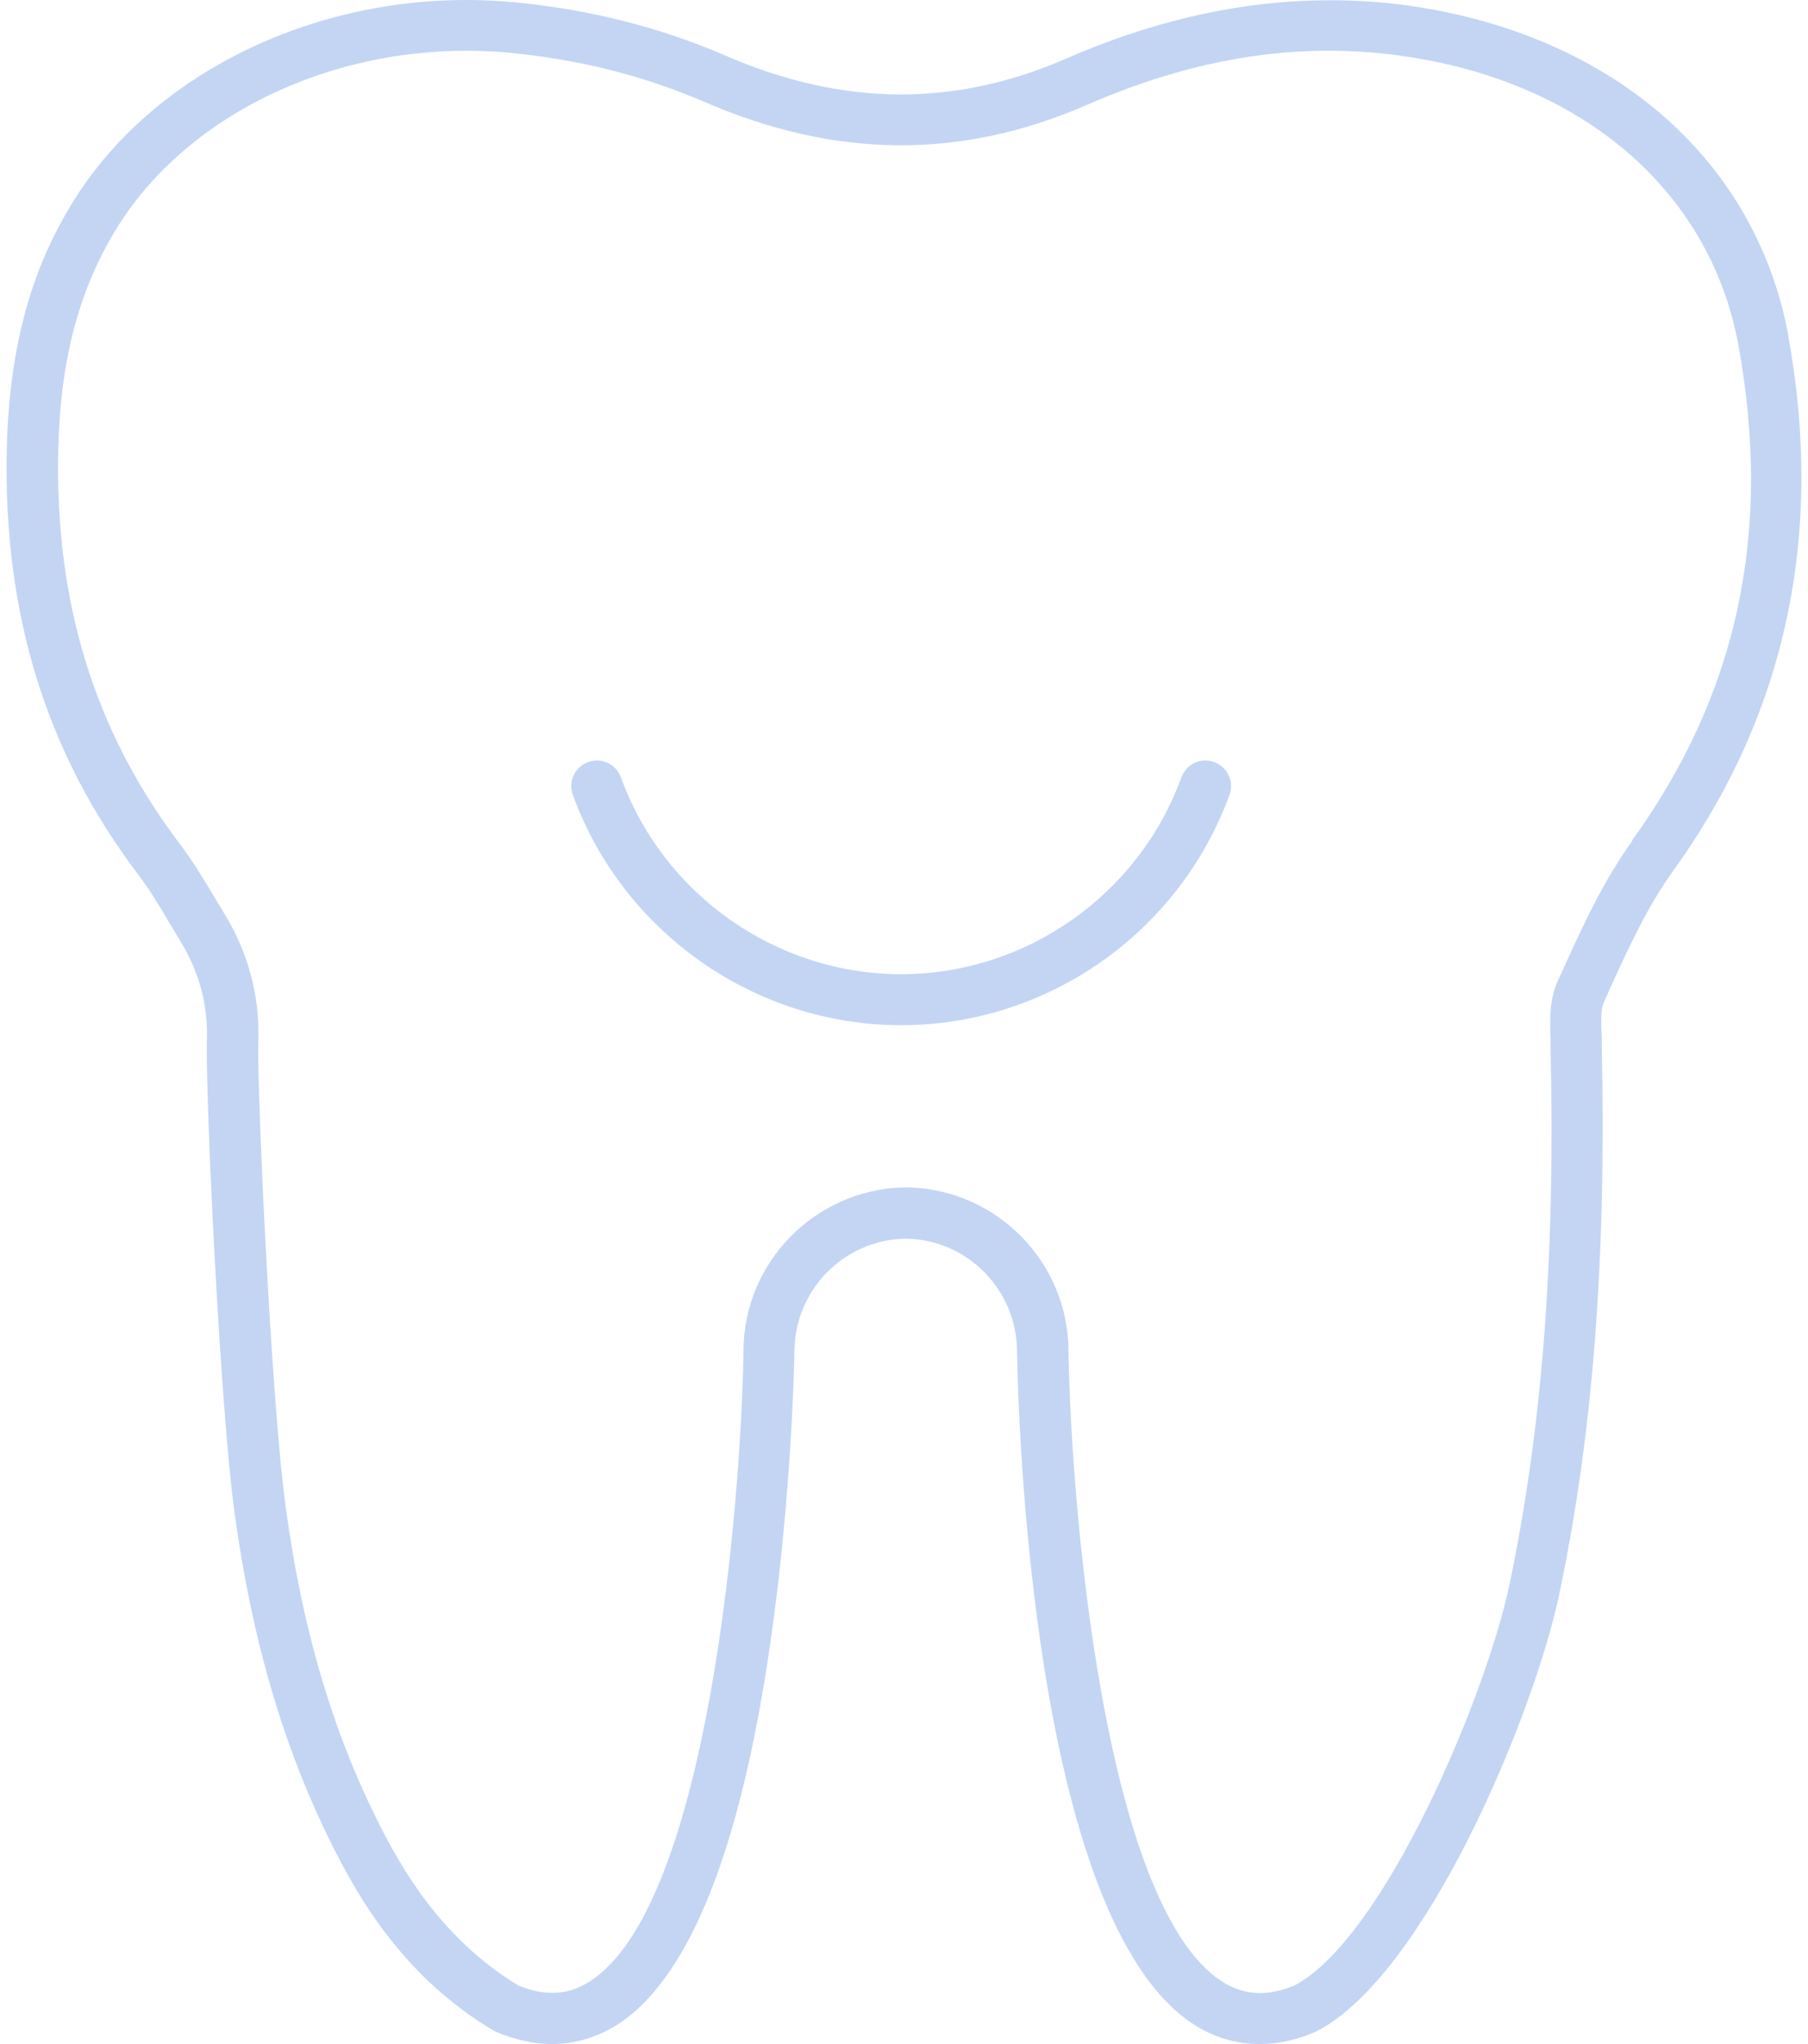 <svg width="69" height="78" viewBox="0 0 69 78" fill="none" xmlns="http://www.w3.org/2000/svg">
<path d="M68.259 12.857C67.107 6.51 62.175 1.875 55.065 0.438C50.407 -0.501 45.573 0.106 40.71 2.228C36.432 4.095 32.164 4.066 27.682 2.12C25.182 1.044 22.574 0.379 19.723 0.096C12.867 -0.589 6.08 2.443 2.828 7.635C1.158 10.295 0.347 13.326 0.259 17.159C0.122 23.437 1.763 28.746 5.289 33.391C5.738 33.988 6.119 34.623 6.519 35.308L6.89 35.924C7.613 37.117 7.945 38.358 7.896 39.727C7.837 41.585 8.375 53.554 8.961 57.798C9.615 62.55 10.806 66.628 12.603 70.265C13.746 72.583 15.494 75.497 18.844 77.492C18.883 77.511 18.922 77.54 18.971 77.55C19.683 77.844 20.387 78 21.061 78C21.959 78 22.818 77.736 23.609 77.228C26.315 75.448 28.268 70.559 29.401 62.677C30.231 56.957 30.319 51.647 30.319 51.579C30.319 49.222 32.223 47.296 34.567 47.267C36.92 47.296 38.815 49.222 38.815 51.598C38.854 53.799 39.342 73.169 45.524 77.228C46.315 77.746 47.175 78 48.073 78C48.757 78 49.45 77.853 50.163 77.55C50.173 77.55 50.182 77.54 50.192 77.531C50.202 77.531 50.222 77.531 50.231 77.521C54.411 75.389 58.542 65.406 59.499 60.868C60.788 54.757 61.306 48.108 61.13 39.962V39.561C61.101 39.053 61.072 38.525 61.228 38.202L61.364 37.899C62.087 36.295 62.839 34.643 63.864 33.215C68.152 27.27 69.626 20.405 68.249 12.837L68.259 12.857ZM62.292 32.091C61.15 33.675 60.359 35.425 59.597 37.117L59.46 37.41C59.118 38.163 59.148 38.955 59.177 39.659V40.021C59.362 48.01 58.855 54.512 57.605 60.477C56.706 64.74 52.809 73.981 49.392 75.77C48.337 76.201 47.448 76.142 46.608 75.594C42.096 72.632 40.866 57.24 40.778 51.579C40.778 48.176 38.053 45.399 34.674 45.311C34.664 45.311 34.645 45.311 34.635 45.311C34.616 45.311 34.596 45.311 34.577 45.311C34.557 45.311 34.538 45.311 34.518 45.311C34.498 45.311 34.489 45.311 34.479 45.311C31.1 45.399 28.375 48.176 28.375 51.559C28.287 57.24 27.057 72.632 22.545 75.585C21.715 76.132 20.836 76.191 19.791 75.77C16.92 74.03 15.377 71.448 14.361 69.385C12.652 65.943 11.519 62.061 10.904 57.514C10.338 53.378 9.8 41.449 9.859 39.767C9.918 38.026 9.488 36.383 8.57 34.877L8.209 34.281C7.798 33.587 7.369 32.873 6.851 32.188C3.609 27.905 2.095 22.997 2.222 17.179C2.3 13.717 3.023 11.008 4.488 8.652C7.359 4.076 13.404 1.416 19.537 2.022C22.184 2.286 24.596 2.902 26.91 3.9C31.92 6.061 36.696 6.09 41.491 3.997C46.051 2.012 50.368 1.465 54.685 2.335C60.974 3.596 65.339 7.654 66.345 13.179C67.644 20.308 66.316 26.488 62.292 32.061V32.091Z" fill="#C3D5F3"/>
<path d="M46.335 29.079C45.827 28.893 45.27 29.157 45.085 29.666C43.454 34.154 39.147 37.175 34.391 37.175C29.635 37.175 25.328 34.154 23.697 29.666C23.512 29.157 22.955 28.893 22.447 29.079C21.939 29.265 21.676 29.822 21.861 30.331C23.775 35.591 28.815 39.121 34.391 39.121C39.967 39.121 45.007 35.591 46.921 30.331C47.106 29.822 46.843 29.265 46.335 29.079Z" fill="#C3D5F3"/>
</svg>
